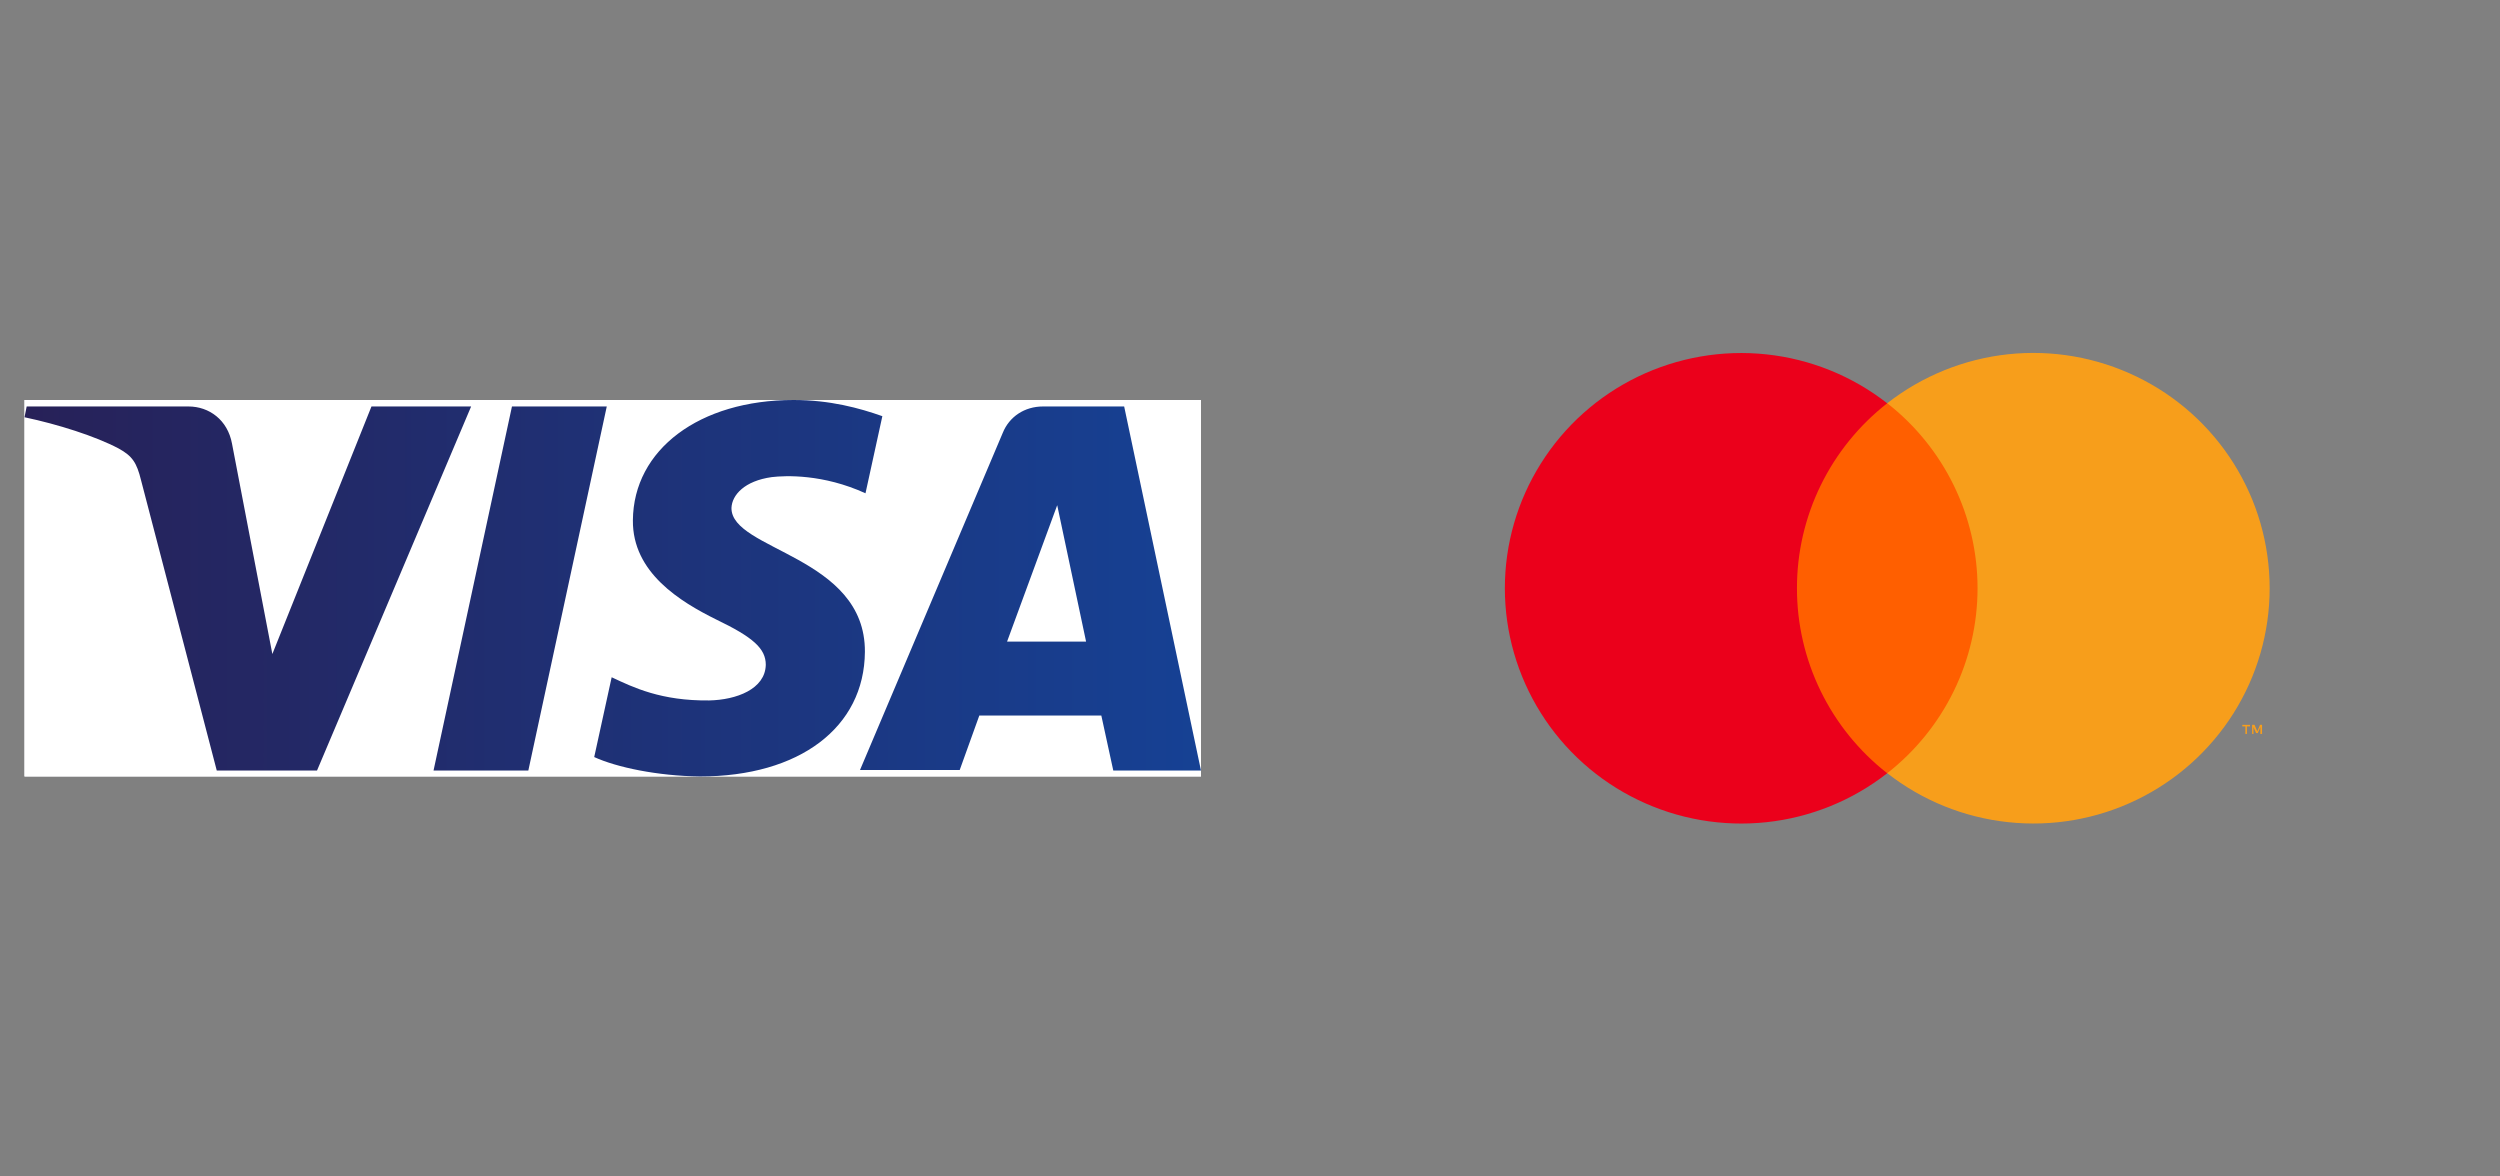 <svg width="51" height="24" viewBox="0 0 51 24" fill="none" xmlns="http://www.w3.org/2000/svg">
<rect x="0" y="0" width="51" height="24" fill="#808080" stroke="none"/>
<rect width="24" height="7.68" transform="translate(0.5 8.16)" fill="#F7F7FA"/>
<g clip-path="url(#clip0_29305_33662)">
<rect width="24" height="7.68" transform="translate(0.5 8.16)" fill="white"/>
<path d="M9.611 8.292L6.467 15.719H4.422L2.878 9.799C2.789 9.436 2.7 9.304 2.422 9.15C1.944 8.897 1.178 8.655 0.5 8.512L0.544 8.292H3.844C4.267 8.292 4.644 8.567 4.733 9.051L5.556 13.342L7.578 8.292H9.611ZM17.644 13.298C17.656 11.34 14.911 11.23 14.922 10.361C14.933 10.097 15.189 9.81 15.744 9.733C16.022 9.7 16.789 9.667 17.656 10.063L18 8.49C17.533 8.325 16.933 8.16 16.189 8.16C14.267 8.16 12.922 9.172 12.911 10.614C12.9 11.681 13.878 12.275 14.611 12.638C15.367 13.001 15.622 13.232 15.622 13.562C15.611 14.058 15.022 14.278 14.467 14.289C13.489 14.3 12.922 14.025 12.478 13.816L12.122 15.444C12.578 15.653 13.411 15.829 14.278 15.84C16.311 15.84 17.633 14.839 17.644 13.298ZM22.711 15.719H24.5L22.933 8.292H21.278C20.9 8.292 20.589 8.501 20.456 8.831L17.544 15.708H19.578L19.978 14.597H22.467L22.711 15.719ZM20.544 13.089L21.567 10.306L22.156 13.089H20.544ZM12.378 8.292L10.778 15.719H8.844L10.444 8.292H12.378Z" fill="url(#paint0_linear_29305_33662)"/>
</g>
<g clip-path="url(#clip1_29305_33662)">
<path d="M40.608 8.225H36.39V15.772H40.608V8.225Z" fill="#FF5F00"/>
<path d="M36.658 12C36.657 11.273 36.823 10.556 37.142 9.902C37.461 9.249 37.925 8.676 38.499 8.227C37.788 7.671 36.934 7.325 36.035 7.229C35.135 7.133 34.227 7.291 33.413 7.684C32.599 8.078 31.913 8.691 31.434 9.455C30.954 10.218 30.699 11.1 30.699 12.001C30.699 12.901 30.954 13.784 31.434 14.547C31.913 15.31 32.599 15.924 33.413 16.317C34.227 16.711 35.135 16.869 36.035 16.773C36.934 16.677 37.788 16.331 38.499 15.774C37.925 15.325 37.461 14.752 37.142 14.098C36.823 13.445 36.657 12.727 36.658 12Z" fill="#EB001B"/>
<path d="M46.301 12.001C46.301 12.901 46.046 13.784 45.566 14.547C45.086 15.31 44.4 15.924 43.587 16.317C42.773 16.711 41.864 16.869 40.965 16.772C40.065 16.676 39.211 16.33 38.5 15.773C39.074 15.324 39.538 14.751 39.857 14.098C40.176 13.444 40.342 12.727 40.342 12C40.342 11.273 40.176 10.556 39.857 9.902C39.538 9.248 39.074 8.675 38.5 8.226C39.211 7.67 40.066 7.324 40.965 7.227C41.865 7.131 42.773 7.289 43.587 7.683C44.401 8.076 45.087 8.69 45.567 9.454C46.047 10.217 46.301 11.1 46.301 12.001Z" fill="#F79E1B"/>
<path d="M45.837 14.972V14.818H45.9V14.787H45.743V14.819H45.806V14.974L45.837 14.972ZM46.146 14.972V14.786H46.105L46.049 14.919L45.992 14.786H45.943V14.972H45.971V14.832L46.023 14.954H46.059L46.111 14.832V14.974L46.146 14.972Z" fill="#F79E1B"/>
</g>
<defs>
<linearGradient id="paint0_linear_29305_33662" x1="0.5" y1="11.998" x2="24.5" y2="11.998" gradientUnits="userSpaceOnUse">
<stop stop-color="#272158"/>
<stop offset="1" stop-color="#164194"/>
</linearGradient>
<clipPath id="clip0_29305_33662">
<rect width="24" height="7.68" fill="white" transform="translate(0.5 8.16)"/>
</clipPath>
<clipPath id="clip1_29305_33662">
<rect x="26.5" y="7.2" width="24" height="9.6" rx="4.8" fill="white"/>
</clipPath>
</defs>
</svg>
